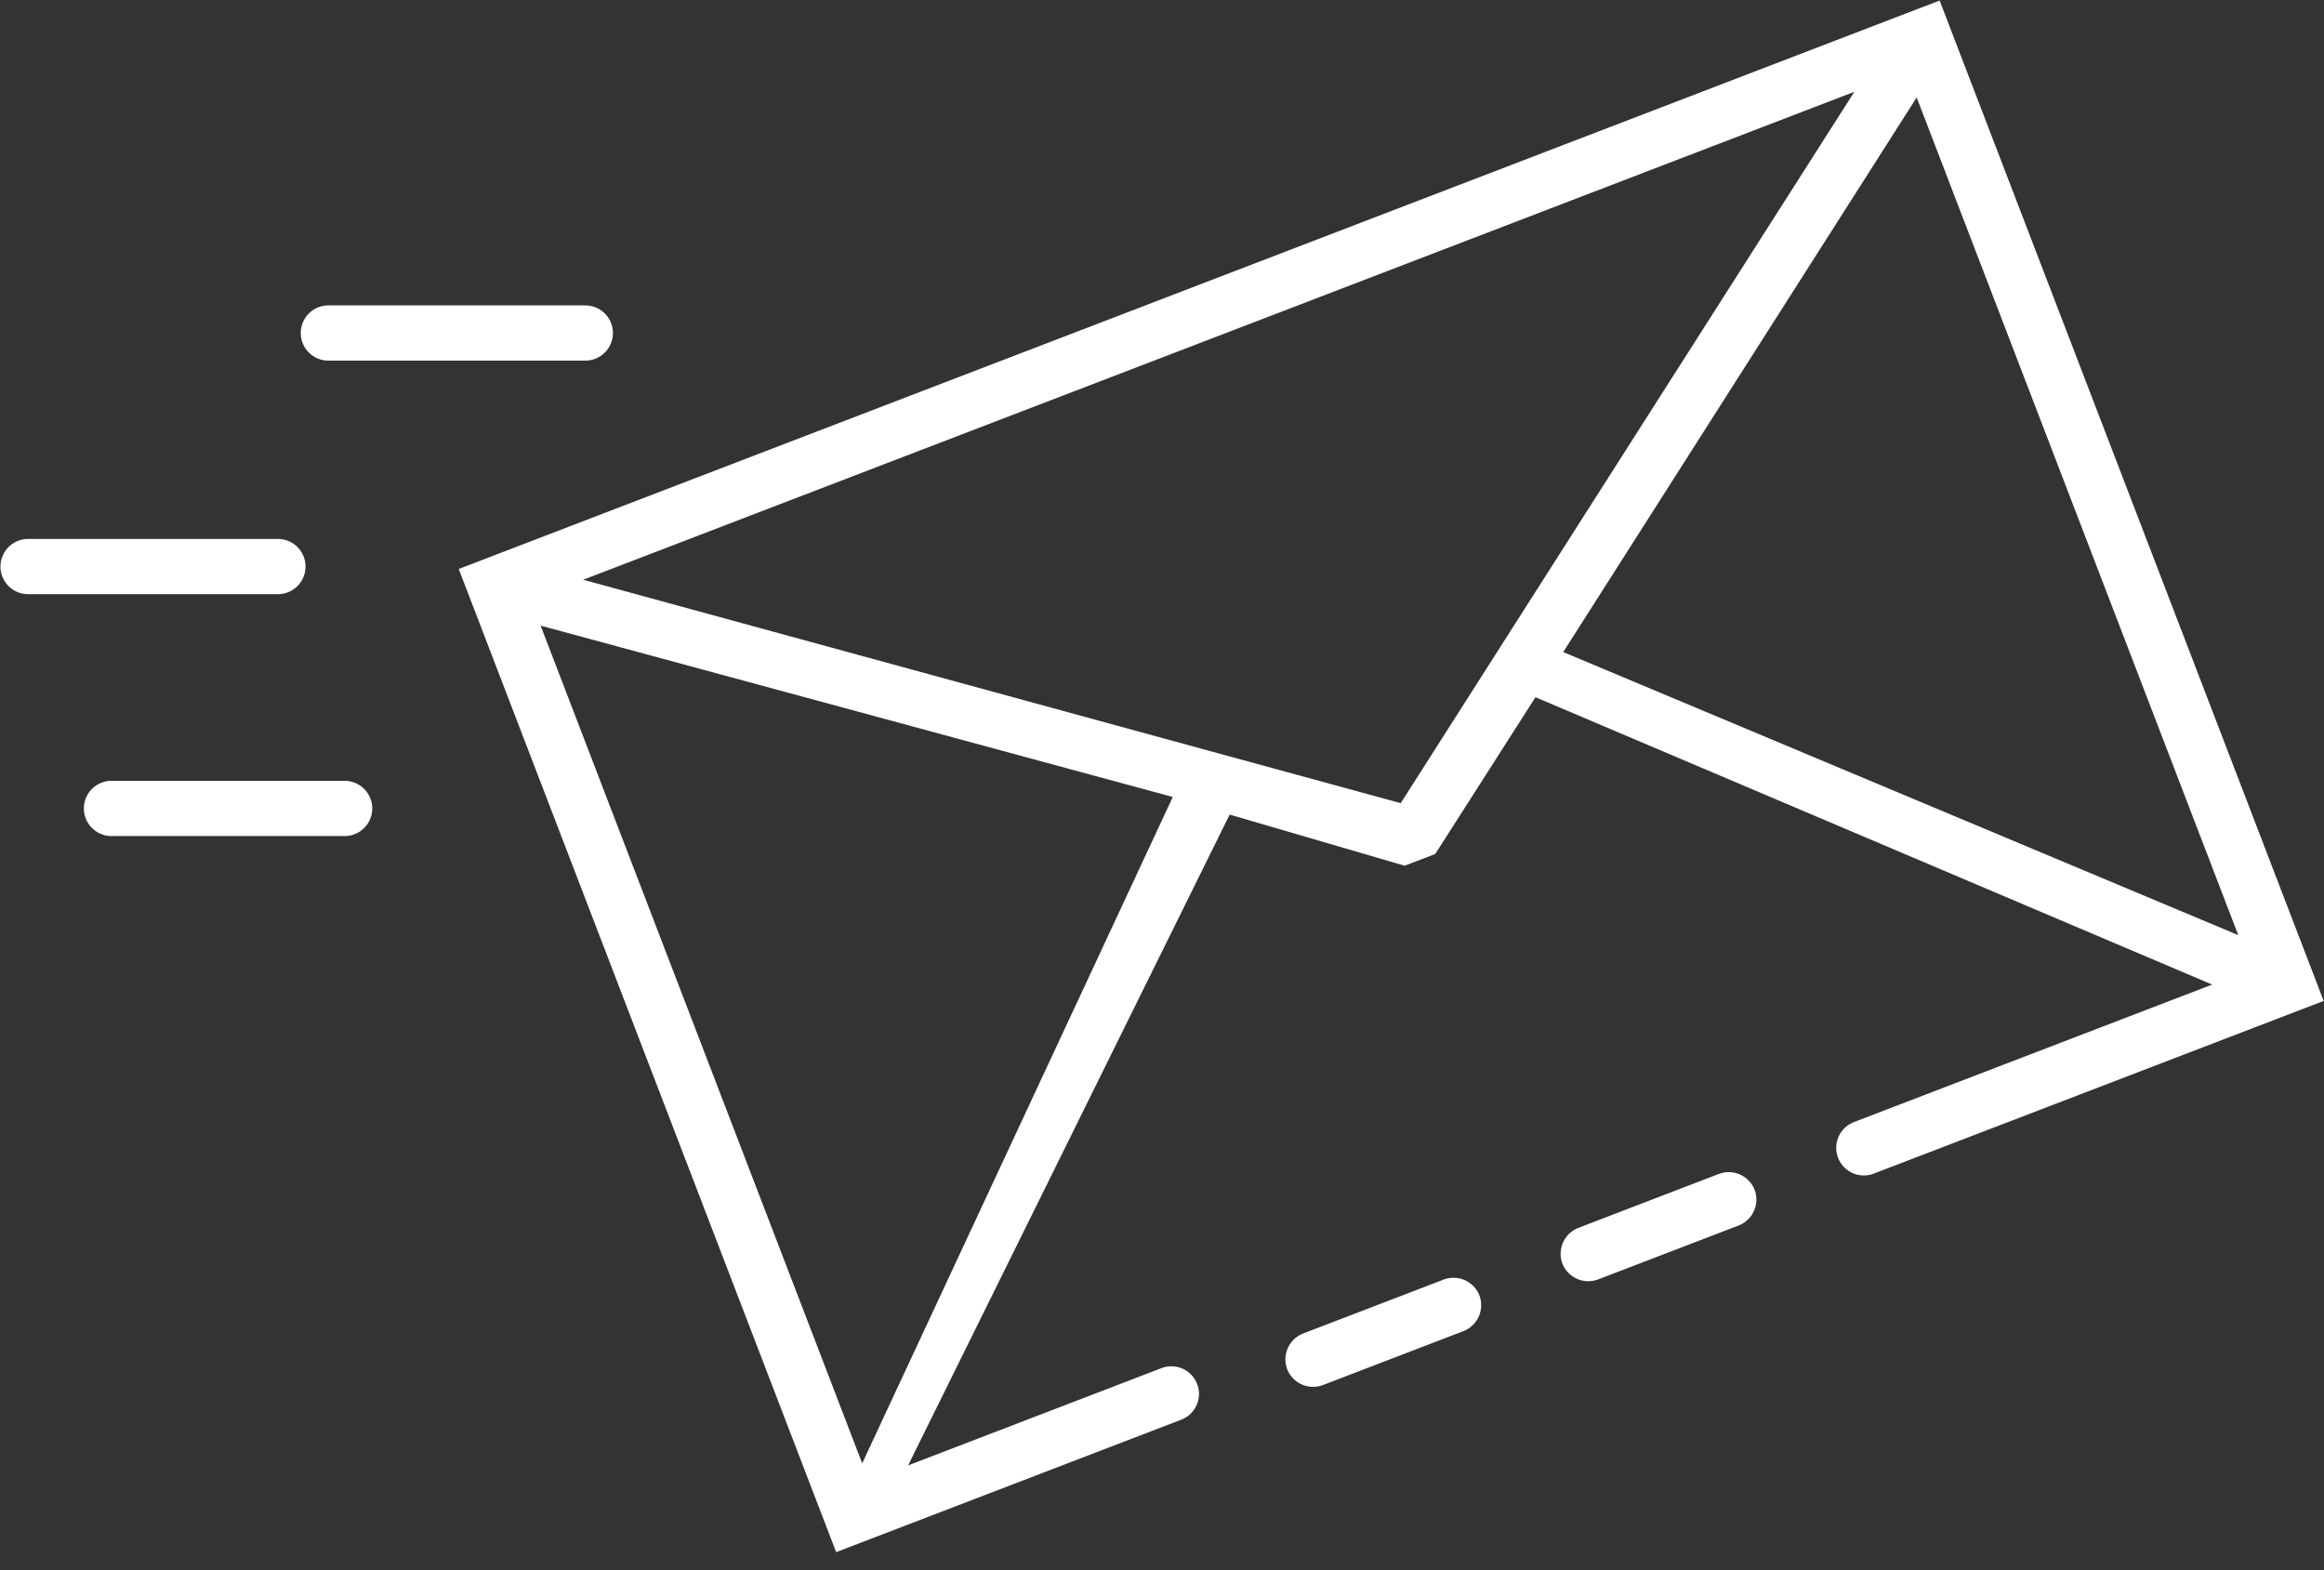 <?xml version="1.0"?>
<svg xmlns="http://www.w3.org/2000/svg" xmlns:xlink="http://www.w3.org/1999/xlink" width="278.606" height="188.253" viewBox="0 0 278.606 188.253">
  <rect x="0" y="0" width="278.606" height="188.253" fill="#333333" stroke="none"/>
  <defs>
    <clipPath id="clip-path">
      <rect id="Rechteck_175" data-name="Rechteck 175" width="190.165" height="128.649" fill="none"/>
    </clipPath>
  </defs>
  <g id="Bildmaterial_14" data-name="Bildmaterial 14" transform="translate(54.968 68.149) rotate(-21)">
    <g id="Gruppe_85" data-name="Gruppe 85" clip-path="url(#clip-path)">
      <path id="Pfad_470" data-name="Pfad 470" d="M21.316,0H3.366A3.338,3.338,0,0,0,0,3.31,3.338,3.338,0,0,0,3.366,6.62H21.316a3.338,3.338,0,0,0,3.366-3.31A3.338,3.338,0,0,0,21.316,0" transform="translate(93.68 121.918)" fill="#fff"/>
      <path id="Pfad_471" data-name="Pfad 471" d="M21.316,0H3.366A3.338,3.338,0,0,0,0,3.31,3.338,3.338,0,0,0,3.366,6.62H21.316a3.338,3.338,0,0,0,3.366-3.31A3.338,3.338,0,0,0,21.316,0" transform="translate(58.34 121.918)" fill="#fff"/>
      <path id="Pfad_472" data-name="Pfad 472" d="M190.165,125.711h0V0H0V125.16H0v1.1H44.316a3.31,3.31,0,1,0,0-6.62H11.78L75.729,60.615l17.39,13.24h3.927L115,60.615l63.388,61.235h-46a3.31,3.31,0,1,0,0,6.62h57.779v-1.1M6.731,117.437V9.862L70.12,56.2ZM95.363,66.683,13.463,6.552H176.7Zm88.07-56.822V117.436L120.045,56.753Z" transform="translate(0 0.068)" fill="#fff"/>
    </g>
    <path id="Pfad_476" data-name="Pfad 476" d="M38.016,22.1H10.066a3.31,3.31,0,1,0,0,6.62H38.016a3.31,3.31,0,1,0,0-6.62" transform="translate(-49.442 -15.374) rotate(21)" fill="#fff"/>
    <path id="Pfad_477" data-name="Pfad 477" d="M38.016,22.1H8.066a3.31,3.31,0,1,0,0,6.62H38.016a3.31,3.31,0,1,0,0-6.62" transform="translate(-46.518 -45.315) rotate(21)" fill="#fff"/>
    <path id="Pfad_478" data-name="Pfad 478" d="M38.016,22.1H7.22a3.31,3.31,0,1,0,0,6.62h30.8a3.31,3.31,0,1,0,0-6.62" transform="translate(-2.085 -58.25) rotate(21)" fill="#fff"/>
  </g>
</svg>
